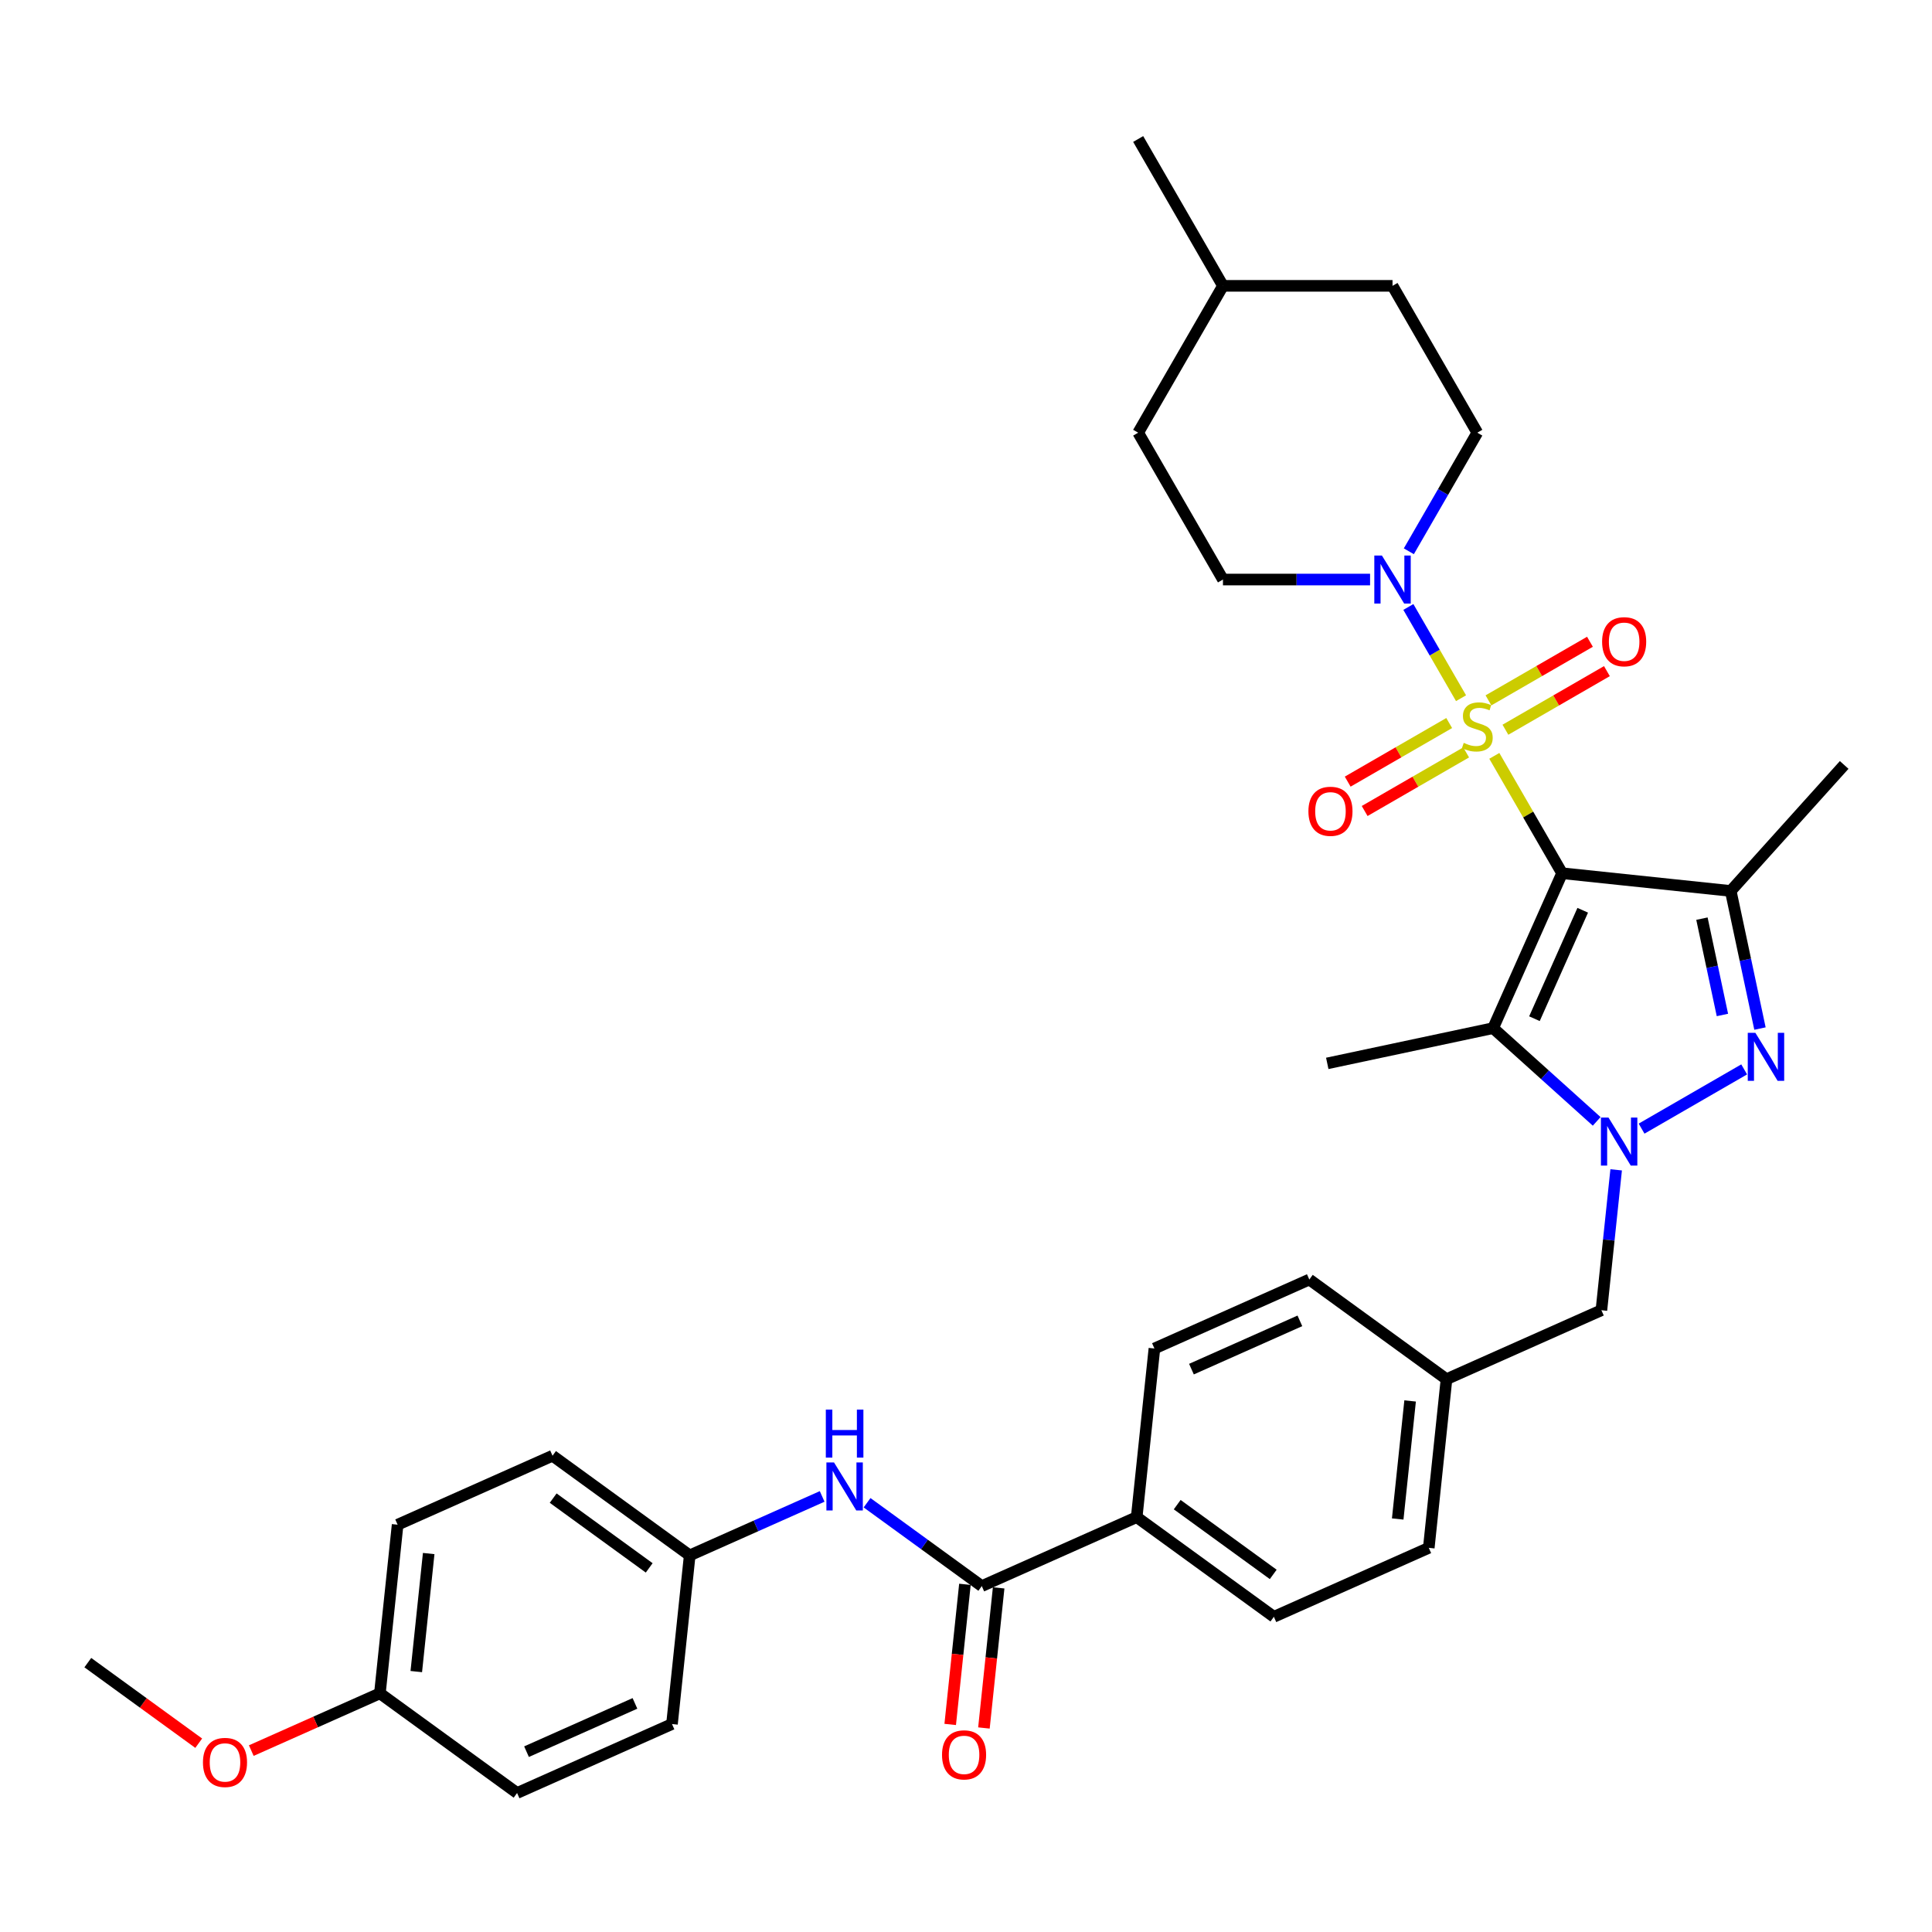 <?xml version='1.0' encoding='iso-8859-1'?>
<svg version='1.1' baseProfile='full'
              xmlns='http://www.w3.org/2000/svg'
                      xmlns:rdkit='http://www.rdkit.org/xml'
                      xmlns:xlink='http://www.w3.org/1999/xlink'
                  xml:space='preserve'
width='1000px' height='1000px' viewBox='0 0 1000 1000'>
<!-- END OF HEADER -->
<rect style='opacity:1.0;fill:#FFFFFF;stroke:none' width='1000' height='1000' x='0' y='0'> </rect>
<path class='bond-0' d='M 773.458,391.229 L 790.996,421.605' style='fill:none;fill-rule:evenodd;stroke:#CCCC00;stroke-width:6px;stroke-linecap:butt;stroke-linejoin:miter;stroke-opacity:1' />
<path class='bond-0' d='M 790.996,421.605 L 808.534,451.982' style='fill:none;fill-rule:evenodd;stroke:#000000;stroke-width:6px;stroke-linecap:butt;stroke-linejoin:miter;stroke-opacity:1' />
<path class='bond-5' d='M 756.23,361.388 L 742.598,337.778' style='fill:none;fill-rule:evenodd;stroke:#CCCC00;stroke-width:6px;stroke-linecap:butt;stroke-linejoin:miter;stroke-opacity:1' />
<path class='bond-5' d='M 742.598,337.778 L 728.967,314.168' style='fill:none;fill-rule:evenodd;stroke:#0000FF;stroke-width:6px;stroke-linecap:butt;stroke-linejoin:miter;stroke-opacity:1' />
<path class='bond-8' d='M 779.203,377.708 L 805.47,362.543' style='fill:none;fill-rule:evenodd;stroke:#CCCC00;stroke-width:6px;stroke-linecap:butt;stroke-linejoin:miter;stroke-opacity:1' />
<path class='bond-8' d='M 805.47,362.543 L 831.736,347.378' style='fill:none;fill-rule:evenodd;stroke:#FF0000;stroke-width:6px;stroke-linecap:butt;stroke-linejoin:miter;stroke-opacity:1' />
<path class='bond-8' d='M 770.426,362.507 L 796.693,347.341' style='fill:none;fill-rule:evenodd;stroke:#CCCC00;stroke-width:6px;stroke-linecap:butt;stroke-linejoin:miter;stroke-opacity:1' />
<path class='bond-8' d='M 796.693,347.341 L 822.96,332.176' style='fill:none;fill-rule:evenodd;stroke:#FF0000;stroke-width:6px;stroke-linecap:butt;stroke-linejoin:miter;stroke-opacity:1' />
<path class='bond-9' d='M 750.1,374.242 L 723.833,389.407' style='fill:none;fill-rule:evenodd;stroke:#CCCC00;stroke-width:6px;stroke-linecap:butt;stroke-linejoin:miter;stroke-opacity:1' />
<path class='bond-9' d='M 723.833,389.407 L 697.566,404.572' style='fill:none;fill-rule:evenodd;stroke:#FF0000;stroke-width:6px;stroke-linecap:butt;stroke-linejoin:miter;stroke-opacity:1' />
<path class='bond-9' d='M 758.876,389.443 L 732.609,404.609' style='fill:none;fill-rule:evenodd;stroke:#CCCC00;stroke-width:6px;stroke-linecap:butt;stroke-linejoin:miter;stroke-opacity:1' />
<path class='bond-9' d='M 732.609,404.609 L 706.343,419.774' style='fill:none;fill-rule:evenodd;stroke:#FF0000;stroke-width:6px;stroke-linecap:butt;stroke-linejoin:miter;stroke-opacity:1' />
<path class='bond-2' d='M 808.534,451.982 L 772.837,532.16' style='fill:none;fill-rule:evenodd;stroke:#000000;stroke-width:6px;stroke-linecap:butt;stroke-linejoin:miter;stroke-opacity:1' />
<path class='bond-2' d='M 819.215,471.148 L 794.227,527.273' style='fill:none;fill-rule:evenodd;stroke:#000000;stroke-width:6px;stroke-linecap:butt;stroke-linejoin:miter;stroke-opacity:1' />
<path class='bond-4' d='M 808.534,451.982 L 895.819,461.156' style='fill:none;fill-rule:evenodd;stroke:#000000;stroke-width:6px;stroke-linecap:butt;stroke-linejoin:miter;stroke-opacity:1' />
<path class='bond-1' d='M 826.439,580.424 L 799.638,556.292' style='fill:none;fill-rule:evenodd;stroke:#0000FF;stroke-width:6px;stroke-linecap:butt;stroke-linejoin:miter;stroke-opacity:1' />
<path class='bond-1' d='M 799.638,556.292 L 772.837,532.16' style='fill:none;fill-rule:evenodd;stroke:#000000;stroke-width:6px;stroke-linecap:butt;stroke-linejoin:miter;stroke-opacity:1' />
<path class='bond-10' d='M 836.522,605.508 L 832.704,641.84' style='fill:none;fill-rule:evenodd;stroke:#0000FF;stroke-width:6px;stroke-linecap:butt;stroke-linejoin:miter;stroke-opacity:1' />
<path class='bond-10' d='M 832.704,641.84 L 828.885,678.172' style='fill:none;fill-rule:evenodd;stroke:#000000;stroke-width:6px;stroke-linecap:butt;stroke-linejoin:miter;stroke-opacity:1' />
<path class='bond-34' d='M 849.679,584.178 L 902.782,553.519' style='fill:none;fill-rule:evenodd;stroke:#0000FF;stroke-width:6px;stroke-linecap:butt;stroke-linejoin:miter;stroke-opacity:1' />
<path class='bond-19' d='M 772.837,532.16 L 686.989,550.408' style='fill:none;fill-rule:evenodd;stroke:#000000;stroke-width:6px;stroke-linecap:butt;stroke-linejoin:miter;stroke-opacity:1' />
<path class='bond-3' d='M 910.958,532.382 L 903.389,496.769' style='fill:none;fill-rule:evenodd;stroke:#0000FF;stroke-width:6px;stroke-linecap:butt;stroke-linejoin:miter;stroke-opacity:1' />
<path class='bond-3' d='M 903.389,496.769 L 895.819,461.156' style='fill:none;fill-rule:evenodd;stroke:#000000;stroke-width:6px;stroke-linecap:butt;stroke-linejoin:miter;stroke-opacity:1' />
<path class='bond-3' d='M 891.518,525.348 L 886.219,500.419' style='fill:none;fill-rule:evenodd;stroke:#0000FF;stroke-width:6px;stroke-linecap:butt;stroke-linejoin:miter;stroke-opacity:1' />
<path class='bond-3' d='M 886.219,500.419 L 880.92,475.49' style='fill:none;fill-rule:evenodd;stroke:#000000;stroke-width:6px;stroke-linecap:butt;stroke-linejoin:miter;stroke-opacity:1' />
<path class='bond-20' d='M 895.819,461.156 L 954.545,395.934' style='fill:none;fill-rule:evenodd;stroke:#000000;stroke-width:6px;stroke-linecap:butt;stroke-linejoin:miter;stroke-opacity:1' />
<path class='bond-12' d='M 729.21,285.346 L 746.931,254.653' style='fill:none;fill-rule:evenodd;stroke:#0000FF;stroke-width:6px;stroke-linecap:butt;stroke-linejoin:miter;stroke-opacity:1' />
<path class='bond-12' d='M 746.931,254.653 L 764.651,223.961' style='fill:none;fill-rule:evenodd;stroke:#000000;stroke-width:6px;stroke-linecap:butt;stroke-linejoin:miter;stroke-opacity:1' />
<path class='bond-13' d='M 709.148,299.968 L 671.076,299.968' style='fill:none;fill-rule:evenodd;stroke:#0000FF;stroke-width:6px;stroke-linecap:butt;stroke-linejoin:miter;stroke-opacity:1' />
<path class='bond-13' d='M 671.076,299.968 L 633.003,299.968' style='fill:none;fill-rule:evenodd;stroke:#000000;stroke-width:6px;stroke-linecap:butt;stroke-linejoin:miter;stroke-opacity:1' />
<path class='bond-6' d='M 508.174,820.961 L 588.352,785.264' style='fill:none;fill-rule:evenodd;stroke:#000000;stroke-width:6px;stroke-linecap:butt;stroke-linejoin:miter;stroke-opacity:1' />
<path class='bond-7' d='M 508.174,820.961 L 478.482,799.389' style='fill:none;fill-rule:evenodd;stroke:#000000;stroke-width:6px;stroke-linecap:butt;stroke-linejoin:miter;stroke-opacity:1' />
<path class='bond-7' d='M 478.482,799.389 L 448.79,777.817' style='fill:none;fill-rule:evenodd;stroke:#0000FF;stroke-width:6px;stroke-linecap:butt;stroke-linejoin:miter;stroke-opacity:1' />
<path class='bond-14' d='M 499.445,820.044 L 495.634,856.305' style='fill:none;fill-rule:evenodd;stroke:#000000;stroke-width:6px;stroke-linecap:butt;stroke-linejoin:miter;stroke-opacity:1' />
<path class='bond-14' d='M 495.634,856.305 L 491.823,892.567' style='fill:none;fill-rule:evenodd;stroke:#FF0000;stroke-width:6px;stroke-linecap:butt;stroke-linejoin:miter;stroke-opacity:1' />
<path class='bond-14' d='M 516.902,821.879 L 513.091,858.14' style='fill:none;fill-rule:evenodd;stroke:#000000;stroke-width:6px;stroke-linecap:butt;stroke-linejoin:miter;stroke-opacity:1' />
<path class='bond-14' d='M 513.091,858.14 L 509.28,894.401' style='fill:none;fill-rule:evenodd;stroke:#FF0000;stroke-width:6px;stroke-linecap:butt;stroke-linejoin:miter;stroke-opacity:1' />
<path class='bond-17' d='M 425.55,774.548 L 391.271,789.81' style='fill:none;fill-rule:evenodd;stroke:#0000FF;stroke-width:6px;stroke-linecap:butt;stroke-linejoin:miter;stroke-opacity:1' />
<path class='bond-17' d='M 391.271,789.81 L 356.992,805.072' style='fill:none;fill-rule:evenodd;stroke:#000000;stroke-width:6px;stroke-linecap:butt;stroke-linejoin:miter;stroke-opacity:1' />
<path class='bond-18' d='M 828.885,678.172 L 748.707,713.869' style='fill:none;fill-rule:evenodd;stroke:#000000;stroke-width:6px;stroke-linecap:butt;stroke-linejoin:miter;stroke-opacity:1' />
<path class='bond-11' d='M 588.352,785.264 L 659.355,836.851' style='fill:none;fill-rule:evenodd;stroke:#000000;stroke-width:6px;stroke-linecap:butt;stroke-linejoin:miter;stroke-opacity:1' />
<path class='bond-11' d='M 609.32,778.801 L 659.022,814.912' style='fill:none;fill-rule:evenodd;stroke:#000000;stroke-width:6px;stroke-linecap:butt;stroke-linejoin:miter;stroke-opacity:1' />
<path class='bond-36' d='M 588.352,785.264 L 597.526,697.979' style='fill:none;fill-rule:evenodd;stroke:#000000;stroke-width:6px;stroke-linecap:butt;stroke-linejoin:miter;stroke-opacity:1' />
<path class='bond-25' d='M 764.651,223.961 L 720.768,147.953' style='fill:none;fill-rule:evenodd;stroke:#000000;stroke-width:6px;stroke-linecap:butt;stroke-linejoin:miter;stroke-opacity:1' />
<path class='bond-24' d='M 633.003,299.968 L 589.12,223.961' style='fill:none;fill-rule:evenodd;stroke:#000000;stroke-width:6px;stroke-linecap:butt;stroke-linejoin:miter;stroke-opacity:1' />
<path class='bond-15' d='M 597.526,697.979 L 677.703,662.282' style='fill:none;fill-rule:evenodd;stroke:#000000;stroke-width:6px;stroke-linecap:butt;stroke-linejoin:miter;stroke-opacity:1' />
<path class='bond-15' d='M 616.692,708.66 L 672.816,683.672' style='fill:none;fill-rule:evenodd;stroke:#000000;stroke-width:6px;stroke-linecap:butt;stroke-linejoin:miter;stroke-opacity:1' />
<path class='bond-16' d='M 659.355,836.851 L 739.533,801.154' style='fill:none;fill-rule:evenodd;stroke:#000000;stroke-width:6px;stroke-linecap:butt;stroke-linejoin:miter;stroke-opacity:1' />
<path class='bond-26' d='M 356.992,805.072 L 347.818,892.356' style='fill:none;fill-rule:evenodd;stroke:#000000;stroke-width:6px;stroke-linecap:butt;stroke-linejoin:miter;stroke-opacity:1' />
<path class='bond-27' d='M 356.992,805.072 L 285.988,753.484' style='fill:none;fill-rule:evenodd;stroke:#000000;stroke-width:6px;stroke-linecap:butt;stroke-linejoin:miter;stroke-opacity:1' />
<path class='bond-27' d='M 336.024,811.534 L 286.321,775.423' style='fill:none;fill-rule:evenodd;stroke:#000000;stroke-width:6px;stroke-linecap:butt;stroke-linejoin:miter;stroke-opacity:1' />
<path class='bond-22' d='M 748.707,713.869 L 677.703,662.282' style='fill:none;fill-rule:evenodd;stroke:#000000;stroke-width:6px;stroke-linecap:butt;stroke-linejoin:miter;stroke-opacity:1' />
<path class='bond-23' d='M 748.707,713.869 L 739.533,801.154' style='fill:none;fill-rule:evenodd;stroke:#000000;stroke-width:6px;stroke-linecap:butt;stroke-linejoin:miter;stroke-opacity:1' />
<path class='bond-23' d='M 729.874,725.127 L 723.452,786.226' style='fill:none;fill-rule:evenodd;stroke:#000000;stroke-width:6px;stroke-linecap:butt;stroke-linejoin:miter;stroke-opacity:1' />
<path class='bond-21' d='M 196.636,876.467 L 205.81,789.182' style='fill:none;fill-rule:evenodd;stroke:#000000;stroke-width:6px;stroke-linecap:butt;stroke-linejoin:miter;stroke-opacity:1' />
<path class='bond-21' d='M 215.469,865.209 L 221.891,804.109' style='fill:none;fill-rule:evenodd;stroke:#000000;stroke-width:6px;stroke-linecap:butt;stroke-linejoin:miter;stroke-opacity:1' />
<path class='bond-31' d='M 196.636,876.467 L 163.349,891.287' style='fill:none;fill-rule:evenodd;stroke:#000000;stroke-width:6px;stroke-linecap:butt;stroke-linejoin:miter;stroke-opacity:1' />
<path class='bond-31' d='M 163.349,891.287 L 130.062,906.107' style='fill:none;fill-rule:evenodd;stroke:#FF0000;stroke-width:6px;stroke-linecap:butt;stroke-linejoin:miter;stroke-opacity:1' />
<path class='bond-37' d='M 196.636,876.467 L 267.64,928.054' style='fill:none;fill-rule:evenodd;stroke:#000000;stroke-width:6px;stroke-linecap:butt;stroke-linejoin:miter;stroke-opacity:1' />
<path class='bond-30' d='M 589.12,223.961 L 633.003,147.953' style='fill:none;fill-rule:evenodd;stroke:#000000;stroke-width:6px;stroke-linecap:butt;stroke-linejoin:miter;stroke-opacity:1' />
<path class='bond-35' d='M 720.768,147.953 L 633.003,147.953' style='fill:none;fill-rule:evenodd;stroke:#000000;stroke-width:6px;stroke-linecap:butt;stroke-linejoin:miter;stroke-opacity:1' />
<path class='bond-29' d='M 347.818,892.356 L 267.64,928.054' style='fill:none;fill-rule:evenodd;stroke:#000000;stroke-width:6px;stroke-linecap:butt;stroke-linejoin:miter;stroke-opacity:1' />
<path class='bond-29' d='M 328.652,881.675 L 272.527,906.664' style='fill:none;fill-rule:evenodd;stroke:#000000;stroke-width:6px;stroke-linecap:butt;stroke-linejoin:miter;stroke-opacity:1' />
<path class='bond-28' d='M 285.988,753.484 L 205.81,789.182' style='fill:none;fill-rule:evenodd;stroke:#000000;stroke-width:6px;stroke-linecap:butt;stroke-linejoin:miter;stroke-opacity:1' />
<path class='bond-33' d='M 633.003,147.953 L 589.12,71.946' style='fill:none;fill-rule:evenodd;stroke:#000000;stroke-width:6px;stroke-linecap:butt;stroke-linejoin:miter;stroke-opacity:1' />
<path class='bond-32' d='M 102.855,902.28 L 74.155,881.429' style='fill:none;fill-rule:evenodd;stroke:#FF0000;stroke-width:6px;stroke-linecap:butt;stroke-linejoin:miter;stroke-opacity:1' />
<path class='bond-32' d='M 74.155,881.429 L 45.455,860.577' style='fill:none;fill-rule:evenodd;stroke:#000000;stroke-width:6px;stroke-linecap:butt;stroke-linejoin:miter;stroke-opacity:1' />
<path  class='atom-0' d='M 757.63 384.506
Q 757.911 384.611, 759.069 385.103
Q 760.228 385.594, 761.492 385.91
Q 762.791 386.191, 764.054 386.191
Q 766.407 386.191, 767.776 385.068
Q 769.145 383.909, 769.145 381.908
Q 769.145 380.539, 768.443 379.696
Q 767.776 378.854, 766.722 378.397
Q 765.669 377.941, 763.914 377.414
Q 761.702 376.747, 760.368 376.115
Q 759.069 375.484, 758.121 374.149
Q 757.209 372.815, 757.209 370.569
Q 757.209 367.444, 759.315 365.513
Q 761.457 363.583, 765.669 363.583
Q 768.548 363.583, 771.813 364.952
L 771.005 367.655
Q 768.021 366.426, 765.775 366.426
Q 763.352 366.426, 762.018 367.444
Q 760.684 368.427, 760.719 370.147
Q 760.719 371.481, 761.386 372.289
Q 762.088 373.096, 763.071 373.553
Q 764.09 374.009, 765.775 374.536
Q 768.021 375.238, 769.355 375.94
Q 770.689 376.642, 771.637 378.081
Q 772.62 379.486, 772.62 381.908
Q 772.62 385.348, 770.303 387.209
Q 768.021 389.035, 764.195 389.035
Q 761.983 389.035, 760.298 388.543
Q 758.648 388.087, 756.682 387.279
L 757.63 384.506
' fill='#CCCC00'/>
<path  class='atom-2' d='M 832.565 578.459
L 840.71 591.624
Q 841.517 592.923, 842.816 595.275
Q 844.115 597.627, 844.185 597.768
L 844.185 578.459
L 847.485 578.459
L 847.485 603.314
L 844.08 603.314
L 835.338 588.921
Q 834.32 587.236, 833.232 585.305
Q 832.179 583.374, 831.863 582.777
L 831.863 603.314
L 828.633 603.314
L 828.633 578.459
L 832.565 578.459
' fill='#0000FF'/>
<path  class='atom-4' d='M 908.572 534.576
L 916.717 547.741
Q 917.524 549.04, 918.823 551.392
Q 920.122 553.744, 920.192 553.885
L 920.192 534.576
L 923.492 534.576
L 923.492 559.432
L 920.087 559.432
L 911.346 545.038
Q 910.327 543.353, 909.239 541.422
Q 908.186 539.491, 907.87 538.894
L 907.87 559.432
L 904.64 559.432
L 904.64 534.576
L 908.572 534.576
' fill='#0000FF'/>
<path  class='atom-6' d='M 715.274 287.54
L 723.419 300.705
Q 724.226 302.004, 725.525 304.356
Q 726.824 306.708, 726.894 306.849
L 726.894 287.54
L 730.194 287.54
L 730.194 312.395
L 726.789 312.395
L 718.048 298.002
Q 717.03 296.317, 715.941 294.386
Q 714.888 292.455, 714.572 291.858
L 714.572 312.395
L 711.342 312.395
L 711.342 287.54
L 715.274 287.54
' fill='#0000FF'/>
<path  class='atom-8' d='M 431.676 756.947
L 439.82 770.111
Q 440.628 771.41, 441.927 773.762
Q 443.226 776.115, 443.296 776.255
L 443.296 756.947
L 446.596 756.947
L 446.596 781.802
L 443.191 781.802
L 434.449 767.408
Q 433.431 765.723, 432.343 763.792
Q 431.29 761.861, 430.974 761.265
L 430.974 781.802
L 427.744 781.802
L 427.744 756.947
L 431.676 756.947
' fill='#0000FF'/>
<path  class='atom-8' d='M 427.445 729.606
L 430.816 729.606
L 430.816 740.173
L 443.524 740.173
L 443.524 729.606
L 446.894 729.606
L 446.894 754.461
L 443.524 754.461
L 443.524 742.981
L 430.816 742.981
L 430.816 754.461
L 427.445 754.461
L 427.445 729.606
' fill='#0000FF'/>
<path  class='atom-9' d='M 829.249 332.162
Q 829.249 326.194, 832.198 322.859
Q 835.147 319.524, 840.658 319.524
Q 846.17 319.524, 849.119 322.859
Q 852.068 326.194, 852.068 332.162
Q 852.068 338.201, 849.084 341.641
Q 846.1 345.046, 840.658 345.046
Q 835.182 345.046, 832.198 341.641
Q 829.249 338.236, 829.249 332.162
M 840.658 342.238
Q 844.45 342.238, 846.486 339.71
Q 848.557 337.148, 848.557 332.162
Q 848.557 327.283, 846.486 324.825
Q 844.45 322.333, 840.658 322.333
Q 836.867 322.333, 834.796 324.79
Q 832.76 327.248, 832.76 332.162
Q 832.76 337.183, 834.796 339.71
Q 836.867 342.238, 840.658 342.238
' fill='#FF0000'/>
<path  class='atom-10' d='M 677.234 419.928
Q 677.234 413.96, 680.183 410.625
Q 683.132 407.29, 688.644 407.29
Q 694.156 407.29, 697.105 410.625
Q 700.054 413.96, 700.054 419.928
Q 700.054 425.966, 697.069 429.407
Q 694.085 432.812, 688.644 432.812
Q 683.167 432.812, 680.183 429.407
Q 677.234 426.001, 677.234 419.928
M 688.644 430.004
Q 692.435 430.004, 694.472 427.476
Q 696.543 424.913, 696.543 419.928
Q 696.543 415.048, 694.472 412.591
Q 692.435 410.098, 688.644 410.098
Q 684.853 410.098, 682.781 412.556
Q 680.745 415.013, 680.745 419.928
Q 680.745 424.948, 682.781 427.476
Q 684.853 430.004, 688.644 430.004
' fill='#FF0000'/>
<path  class='atom-15' d='M 487.59 908.316
Q 487.59 902.348, 490.539 899.013
Q 493.488 895.678, 499 895.678
Q 504.511 895.678, 507.46 899.013
Q 510.409 902.348, 510.409 908.316
Q 510.409 914.355, 507.425 917.795
Q 504.441 921.2, 499 921.2
Q 493.523 921.2, 490.539 917.795
Q 487.59 914.39, 487.59 908.316
M 499 918.392
Q 502.791 918.392, 504.827 915.864
Q 506.899 913.302, 506.899 908.316
Q 506.899 903.437, 504.827 900.979
Q 502.791 898.487, 499 898.487
Q 495.208 898.487, 493.137 900.944
Q 491.101 903.402, 491.101 908.316
Q 491.101 913.337, 493.137 915.864
Q 495.208 918.392, 499 918.392
' fill='#FF0000'/>
<path  class='atom-32' d='M 105.049 912.234
Q 105.049 906.266, 107.998 902.931
Q 110.947 899.596, 116.458 899.596
Q 121.97 899.596, 124.919 902.931
Q 127.868 906.266, 127.868 912.234
Q 127.868 918.273, 124.884 921.713
Q 121.9 925.118, 116.458 925.118
Q 110.982 925.118, 107.998 921.713
Q 105.049 918.308, 105.049 912.234
M 116.458 922.31
Q 120.25 922.31, 122.286 919.782
Q 124.357 917.219, 124.357 912.234
Q 124.357 907.355, 122.286 904.897
Q 120.25 902.405, 116.458 902.405
Q 112.667 902.405, 110.596 904.862
Q 108.559 907.319, 108.559 912.234
Q 108.559 917.254, 110.596 919.782
Q 112.667 922.31, 116.458 922.31
' fill='#FF0000'/>
</svg>
